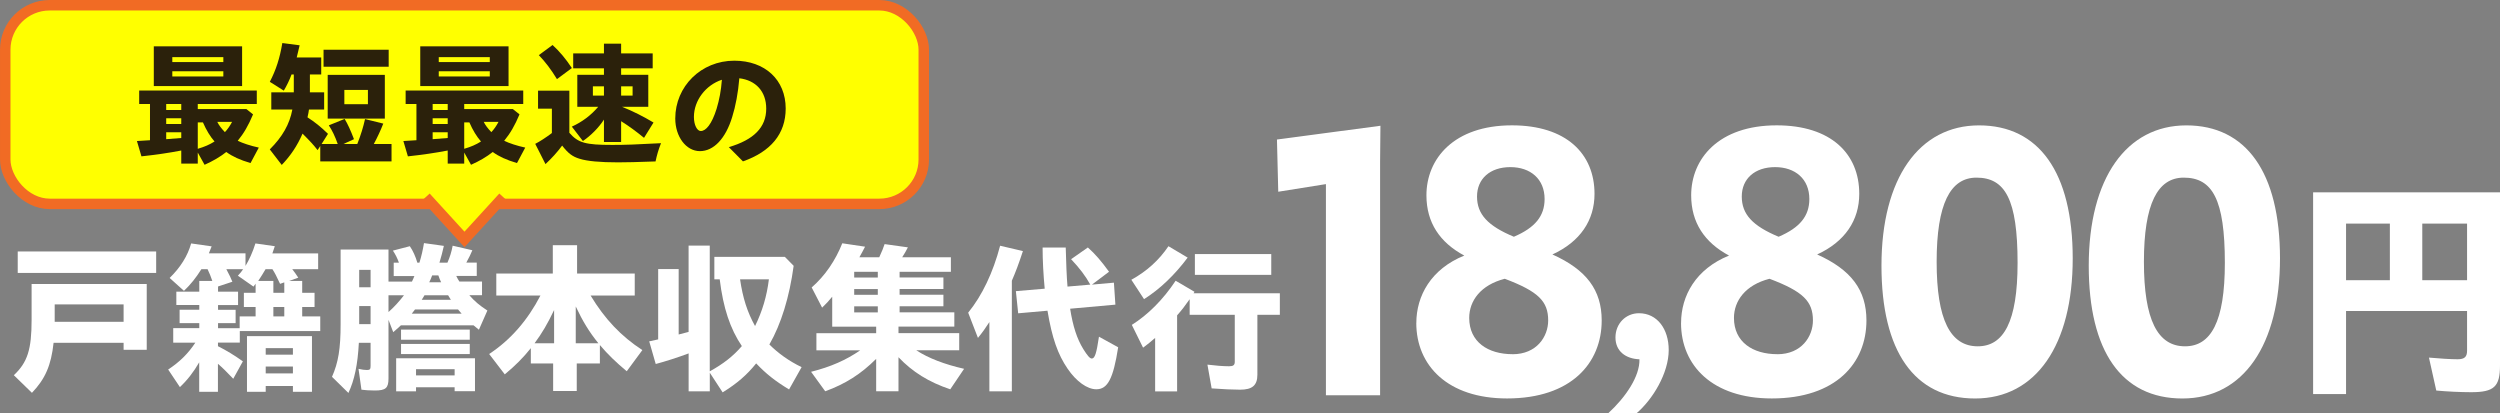 <svg xmlns="http://www.w3.org/2000/svg" viewBox="0 0 675.55 111.71"><rect x="0" y="0" width="675.55" height="111.71" fill="#808080" stroke="none"/><defs><style>.d{fill:#fff;}.e{fill:#2b210b;}.f{fill:#ff0;stroke:#f16b24;stroke-width:2.83px;}</style></defs><g id="a"></g><g id="b"><g id="c"><g><g><path class="d" d="M3.74,101.39c3.7-3.48,4.8-6.95,4.8-14.96v-9.68h31.11v17.78h-6.25v-1.89H14.48c-.66,6.07-2.24,9.73-5.85,13.51l-4.88-4.75Zm1.06-33.44H42.2v5.81H4.79v-5.81Zm28.6,19.01v-4.71H14.78v4.71h18.61Z"></path><path class="d" d="M53.85,97.87c-1.54,2.68-3.26,4.88-5.24,6.73l-3.17-4.75c3.08-2.02,5.41-4.31,7.35-7.26h-5.98v-3.92h7.04v-1.36h-5.32v-3.61h5.32v-1.28h-6.2v-3.61h6.2v-2.9h3.52c-.44-1.28-.7-1.94-1.28-3.17h-1.67c-1.45,2.29-2.86,4.09-4.71,5.85l-3.87-3.48c2.9-2.82,4.88-5.98,5.81-9.33l5.54,.79-.75,1.89h9.9v3.39c1.01-1.67,1.94-3.7,2.68-6.07l5.24,.75-.66,1.94h12.37v4.27h-7c.75,.97,.84,1.1,1.63,2.29l-2.46,.88h3.52v3.21h3.34v3.83h-3.34v2.55h4.88v3.96h-21.74v3.12h-5.9v.97c2.29,1.14,4.44,2.46,6.73,4.09l-2.6,4.71c-1.89-1.98-2.77-2.86-4.14-4.05v7.57h-5.06v-8.01Zm10.91-9.2v-3.17h4.31v-2.55h-3.17v-3.83h3.17v-2.46l-.57,.79-4.22-2.95c.7-.75,1.06-1.19,1.41-1.76h-4.53c.88,1.63,1.28,2.51,1.63,3.39l-3.87,1.28v1.41h5.41v3.61h-5.41v1.28h4.75v3.61h-4.75v1.36h5.85Zm1.98,2.16h17.56v15.05h-5.15v-1.58h-7.35v1.58h-5.06v-15.05Zm10.08-11.71v-2.82l-1.14,.4c-1.01-2.16-1.41-2.95-2.07-3.96h-1.85c-.66,1.14-1.14,1.89-1.98,3.17h4.09v3.21h2.95Zm2.33,16.72v-1.76h-7.35v1.76h7.35Zm0,5.06v-1.85h-7.35v1.85h7.35Zm-2.33-15.4v-2.55h-2.95v2.55h2.95Z"></path><path class="d" d="M89.71,101.83c1.72-3.87,2.33-7.66,2.33-14.21v-20.2h12.94v8.67h6.34c.31-.62,.48-1.06,.66-1.5h-5.59v-3.61h1.41c-.44-1.23-.92-2.2-1.63-3.26l4.58-1.19c.84,1.23,1.54,2.77,2.02,4.44h.57c.57-1.85,.92-3.43,1.23-5.28l5.37,.75c-.35,1.63-.66,2.73-1.19,4.53h2.16c.66-1.5,1.1-2.9,1.41-4.58l5.32,1.23c-.44,1.06-.84,1.89-1.63,3.34h2.82v3.61h-5.54c.26,.57,.57,1.1,.84,1.5h6.12v3.7h-3.43c1.41,1.63,2.77,2.77,4.88,4.14l-2.29,5.19-1.45-1.19h-19.63c-.35,.35-1.06,.97-2.07,1.85l-1.28-3.34v15.84c0,2.6-.75,3.26-3.7,3.26-1.36,0-2.77-.09-3.61-.22l-.79-5.63c.92,.22,1.67,.31,2.29,.31,.79,0,.97-.22,.97-1.1v-6.25h-3.17c-.31,5.9-1.19,10.08-2.82,13.55l-4.44-4.36Zm10.43-24.2v-4.71h-3.08v4.71h3.08Zm0,9.95v-4.88h-3.08v4.88h3.08Zm9.02-7.79h-4.18v4.53c1.5-1.32,2.86-2.82,4.18-4.53Zm-2.11,17.03h21.3v8.89h-5.5v-1.06h-10.43v1.1h-5.37v-8.93Zm1.32-7.75h18.57v2.73h-18.57v-2.73Zm0,3.87h18.57v2.73h-18.57v-2.73Zm16.37-8.18l-.97-1.14h-11.62l-.88,1.14h13.47Zm-1.89,16.68v-1.67h-10.43v1.67h10.43Zm-1.01-20.42l-.75-1.23h-6.38l-.75,1.23h7.88Zm-2.64-4.75c-.22-.4-.53-1.23-.75-1.85h-1.67c-.31,.79-.48,1.28-.79,1.85h3.21Z"></path><path class="d" d="M149.47,98.22h-6.03v-4.14c-2.07,2.6-4.18,4.71-7.04,7.08l-4.22-5.5c5.81-3.83,10.39-9.11,13.86-15.8h-11.93v-5.94h15.27v-7.66h6.56v7.66h15.58v5.94h-11.93c3.83,6.34,8.23,11,13.99,14.74l-4.22,5.72c-2.86-2.38-5.06-4.49-7.26-7.08v4.97h-6.25v7.44h-6.38v-7.44Zm.26-5.46v-8.98c-1.76,3.7-3.26,6.25-5.28,8.98h5.28Zm11.97,0c-2.46-3.04-4.22-5.9-6.12-9.95v9.95h6.12Z"></path><path class="d" d="M191.8,100.69v5.06h-5.72v-10.25c-2.95,1.1-6.38,2.2-8.89,2.86l-1.76-6.12,2.42-.53v-19.01h5.54v17.69l2.68-.7v-23.32h5.72v33.97c3.56-1.94,6.34-4.09,8.67-6.82-3.17-4.71-5.02-10.25-5.98-18.04h-1.45v-6.07h19.05l2.38,2.42c-1.14,8.45-3.39,15.75-6.56,21.26,2.38,2.38,5.32,4.49,8.71,6.12l-3.39,6.03c-3.83-2.33-6.21-4.22-8.89-7.04-2.51,3.12-5.15,5.41-9.06,7.83l-3.48-5.33Zm15.97-25.21h-7.79c.75,5.1,1.94,8.8,4.05,12.63,1.98-4.05,3.17-8.05,3.74-12.63Z"></path><path class="d" d="M219.16,100.47c5.37-1.36,9.46-3.17,13.29-5.81h-11.84v-4.62h16.15v-1.76h-11.88v-8.1c-.88,1.1-1.67,1.94-2.73,2.95l-2.82-5.46c3.56-3.08,6.42-7.26,8.27-11.93l6.16,.92c-.53,1.01-1.01,1.94-1.54,2.86h5.37c.79-1.76,1.06-2.38,1.45-3.56l6.29,.88c-.62,1.19-.79,1.5-1.54,2.68h13.16v3.92h-13.86v1.54h11.84v3.12h-11.84v1.54h11.84v3.12h-11.84v1.63h14.79v3.87h-15.09v1.76h16.41v4.62h-11.62c3.3,2.16,7.7,3.83,12.94,5.02l-3.74,5.54c-5.85-1.98-10.17-4.67-13.99-8.67v9.2h-6.03v-8.76c-4.09,4.09-8.32,6.78-13.77,8.76l-3.83-5.28Zm18.04-25.48v-1.54h-6.38v1.54h6.38Zm0,4.67v-1.54h-6.38v1.54h6.38Zm0,4.75v-1.63h-6.38v1.63h6.38Z"></path><path class="d" d="M267.34,87.04c-1.01,1.58-1.89,2.82-3.08,4.27l-2.64-6.82c3.74-4.58,6.73-10.83,8.63-18.09l6.16,1.45c-1.14,3.48-1.98,5.68-2.99,8.01v29.88h-6.07v-18.7Zm21.17,12.63c-2.68-3.92-4.22-8.32-5.46-15.71l-7.92,.7-.62-5.99,7.79-.66c-.35-3.65-.57-7.61-.57-11.13h6.25c.09,3.7,.26,8.1,.48,10.56l6.16-.53c-1.32-2.38-2.9-4.45-5.19-6.87l4.53-3.17c1.98,1.76,3.65,3.7,5.72,6.56l-4.62,3.48,5.94-.53,.4,5.94-12.23,1.1c.75,4.75,1.85,8.14,3.56,10.91,1.1,1.76,1.76,2.55,2.29,2.55,.84,0,1.28-1.45,1.94-5.9l5.19,2.86c-1.32,8.45-2.82,11.35-5.9,11.35-2.46,0-5.41-2.11-7.75-5.54Z"></path><path class="d" d="M305.71,75.6c4.09-2.24,7.48-5.28,10.03-9.07l5.19,3.08c-3.48,4.67-7.57,8.58-11.79,11.22l-3.43-5.24Zm6.43,15.71c-1.1,.97-2.11,1.8-3.26,2.64l-3.04-6.16c4.4-2.77,8.45-6.82,11.84-11.93l5.1,2.99-.26,.4h23.32v5.81h-6.07v16.19c0,2.86-1.36,4.05-4.66,4.05-1.72,0-4.88-.13-7.7-.35l-1.14-6.42c2.02,.26,4.27,.44,5.85,.44,1.14,0,1.54-.31,1.54-1.23v-12.67h-12.19v-4.22c-1.32,1.89-2.07,2.86-3.39,4.36v20.55h-5.94v-14.43Zm10.74-22.66h20.64v5.63h-20.64v-5.63Z"></path><path class="d" d="M358.29,49.75l-12.88,2.06-.35-14.11,27.96-3.72-.09,9.7v63.12h-14.64V49.75Z"></path><path class="d" d="M382.72,87.29c0-7.35,3.97-14.6,12.96-18.23-6.61-3.53-10.23-8.92-10.23-16.27,0-9.9,7.41-18.92,23.11-18.92,14.64,0,22.31,7.64,22.31,18.52,0,7.15-3.88,12.94-11.38,16.37,9.17,4.12,13.32,9.6,13.32,17.84,0,11.47-8.2,21.07-25.58,21.07-16.05,0-24.52-8.92-24.52-20.39Zm26.02,8.43c6.53,0,9.61-4.8,9.61-9.12,0-5.19-2.65-7.84-11.73-11.27-6.53,1.67-9.61,5.98-9.61,10.58,0,6.47,5.03,9.8,11.73,9.8Zm.35-31.75c5.73-2.45,8.29-5.59,8.29-10.19,0-5.39-3.79-8.62-9.26-8.62s-9,3.14-9,7.94,2.91,7.94,9.97,10.88Z"></path><path class="d" d="M443.01,97.09c-3.69-.14-6.48-2.16-6.48-5.9s2.79-6.55,6.35-6.55c4.92,0,8.04,4.25,8.04,9.94,0,6.26-4.34,13.39-8.75,17.14h-7.65c4.8-4.39,8.62-10.08,8.49-14.62Z"></path><path class="d" d="M454.26,87.29c0-7.35,3.97-14.6,12.96-18.23-6.61-3.53-10.23-8.92-10.23-16.27,0-9.9,7.41-18.92,23.11-18.92,14.64,0,22.31,7.64,22.31,18.52,0,7.15-3.88,12.94-11.38,16.37,9.17,4.12,13.32,9.6,13.32,17.84,0,11.47-8.2,21.07-25.58,21.07-16.05,0-24.52-8.92-24.52-20.39Zm26.02,8.43c6.53,0,9.61-4.8,9.61-9.12,0-5.19-2.65-7.84-11.73-11.27-6.53,1.67-9.61,5.98-9.61,10.58,0,6.47,5.03,9.8,11.73,9.8Zm.35-31.75c5.73-2.45,8.29-5.59,8.29-10.19,0-5.39-3.79-8.62-9.26-8.62s-9,3.14-9,7.94,2.91,7.94,9.97,10.88Z"></path><path class="d" d="M508.41,71.81c0-23.72,10.23-37.93,26.37-37.93s25.31,12.64,25.31,35.97-9.88,37.83-26.37,37.83-25.31-12.84-25.31-35.87Zm36.78-.78c0-17.15-3.35-23.03-11.11-23.03-7.06,0-10.76,7.06-10.76,22.74s3.7,22.84,11.11,22.84c6.97,0,10.76-6.57,10.76-22.54Z"></path><path class="d" d="M564.42,71.81c0-23.72,10.23-37.93,26.37-37.93s25.31,12.64,25.31,35.97-9.88,37.83-26.37,37.83-25.31-12.84-25.31-35.87Zm36.78-.78c0-17.15-3.35-23.03-11.11-23.03-7.06,0-10.76,7.06-10.76,22.74s3.7,22.84,11.11,22.84c6.97,0,10.76-6.57,10.76-22.54Z"></path><path class="d" d="M625.06,51.97h50.49v46.78c0,5.76-1.6,7.23-7.81,7.23-2.88,0-6.72-.19-9.41-.45l-1.98-8.9c2.75,.26,6.02,.45,7.74,.45,1.86,0,2.56-.64,2.56-2.3v-10.75h-32.7v22.46h-8.9V51.97Zm20.73,23.74v-15.29h-11.84v15.29h11.84Zm20.86,0v-15.29h-12.1v15.29h12.1Z"></path></g><g><rect class="f" x="1.42" y="1.42" width="248.2" height="53.67" rx="12" ry="12"></rect><polyline class="f" points="135.97 53.25 125.51 64.7 115.06 53.25"></polyline><g><path class="e" d="M53.44,41.21v2.99h-4.46v-3.53c-3.38,.65-6.77,1.15-10.76,1.58l-1.22-4.14,3.53-.22v-9.79h-2.92v-3.64h31.78v3.64h-15.95v1.37h13.14l1.8,1.44c-1.26,2.99-2.48,5.11-4.14,7.13,1.33,.65,3.49,1.37,5.69,1.84l-2.23,4.18c-2.84-.83-4.93-1.8-6.55-2.99-1.69,1.33-3.53,2.41-5.87,3.46l-1.84-3.31Zm-11.88-28.69h23.86v10.73h-23.86V12.52Zm7.42,17.21v-1.62h-4.07v1.62h4.07Zm0,3.78v-1.55h-4.07v1.55h4.07Zm0,3.78v-1.55h-4.07v1.87c2.09-.14,2.81-.22,4.07-.32Zm11.37-20.52v-1.33h-13.79v1.33h13.79Zm0,3.89v-1.4h-13.79v1.4h13.79Zm-2.38,17.57c-1.12-1.26-2.23-3.06-3.13-5.15h-1.4v7.13c1.84-.54,3.17-1.12,4.54-1.98Zm4.75-5.29h-4c.36,.79,1.08,1.76,2.05,2.77,.72-.76,1.37-1.69,1.94-2.77Z"></path><path class="e" d="M72.92,40.35c3.42-3.42,5.33-6.77,6.08-10.76h-5.69v-4.64h6.08v-4.82h-.61c-.5,1.4-1.37,3.17-2.09,4.36l-3.78-2.38c1.69-3.24,2.7-6.41,3.38-10.48l4.68,.61c-.22,.97-.47,2.05-.79,3.28h6.62v4.61h-3.06v4.82h3.85v4.64h-4.1c-.07,.61-.18,1.15-.4,2.12,1.91,1.22,3.64,2.59,5.54,4.46l-1.73,2.74h4.36c-.72-2.05-1.48-3.64-2.41-5.04l4.28-1.73c.83,1.37,1.62,3.1,2.52,5.47l-2.84,1.3h3.74c.97-2.48,1.62-4.61,2.09-6.73l4.93,1.22c-.68,1.76-1.62,3.78-2.56,5.51h4.79v4.71h-19.26v-4.17l-.72,1.12c-.97-1.26-1.98-2.38-4.07-4.46-1.4,3.24-3.2,5.94-5.62,8.46l-3.24-4.21Zm14.51-26.92h17.6v4.61h-17.6v-4.61Zm1.12,6.8h15.44v11.81h-15.44v-11.81Zm10.87,7.92v-3.85h-6.37v3.85h6.37Z"></path><path class="e" d="M125.44,41.21v2.99h-4.46v-3.53c-3.38,.65-6.77,1.15-10.76,1.58l-1.22-4.14,3.53-.22v-9.79h-2.92v-3.64h31.78v3.64h-15.95v1.37h13.14l1.8,1.44c-1.26,2.99-2.48,5.11-4.14,7.13,1.33,.65,3.49,1.37,5.69,1.84l-2.23,4.18c-2.84-.83-4.93-1.8-6.55-2.99-1.69,1.33-3.53,2.41-5.87,3.46l-1.84-3.31Zm-11.88-28.69h23.86v10.73h-23.86V12.52Zm7.42,17.21v-1.62h-4.07v1.62h4.07Zm0,3.78v-1.55h-4.07v1.55h4.07Zm0,3.78v-1.55h-4.07v1.87c2.09-.14,2.81-.22,4.07-.32Zm11.37-20.52v-1.33h-13.79v1.33h13.79Zm0,3.89v-1.4h-13.79v1.4h13.79Zm-2.38,17.57c-1.12-1.26-2.23-3.06-3.13-5.15h-1.4v7.13c1.84-.54,3.17-1.12,4.54-1.98Zm4.75-5.29h-4c.36,.79,1.08,1.76,2.05,2.77,.72-.76,1.37-1.69,1.94-2.77Z"></path><path class="e" d="M144.63,38.87c1.26-.65,2.84-1.66,4.5-2.92v-6.59h-3.74v-4.86h8.46v11.38c2.38,2.74,4.36,3.28,11.63,3.28,3.31,0,6.62-.11,13.14-.47-.68,1.69-1.12,3.24-1.48,4.93-5.08,.18-7.77,.25-10.15,.25-4.86,0-8.31-.32-10.37-.97-1.94-.58-3.1-1.48-4.72-3.56-1.33,1.8-2.77,3.38-4.5,5l-2.77-5.47Zm.97-23.97l3.71-2.74c1.91,1.76,3.53,3.67,5.22,6.23l-4.03,2.99c-1.55-2.56-3.13-4.64-4.9-6.48Zm17.6,17.42c-1.4,2.16-3.49,4.28-5.69,5.79l-2.99-3.89c2.77-1.26,5.18-3.06,7.13-5.36h-5.65v-8.64h7.2v-1.76h-8.31v-4.03h8.31v-2.63h4.64v2.63h8.53v4.03h-8.53v1.76h7.34v8.64h-7.09c3.1,1.26,5.72,2.59,8.5,4.25l-2.56,4.14c-2.16-1.76-3.96-3.1-6.19-4.5v5.62h-4.64v-6.05Zm0-6.48v-2.52h-2.99v2.52h2.99Zm7.74,0v-2.52h-3.1v2.52h3.1Z"></path><path class="e" d="M196.94,39.76c6.73-1.98,10.11-5.33,10.11-10.4,0-4.68-2.84-7.67-7.27-8.21-.32,3.92-1.01,7.56-1.94,10.51-1.76,5.76-4.97,9.18-8.71,9.18s-6.66-3.92-6.66-8.82c0-8.67,6.98-15.62,15.95-15.62,8.31,0,13.89,5.18,13.89,12.92,0,6.88-4.07,11.66-11.55,14.29l-3.82-3.85Zm-7.56-4.36c1.37,0,2.95-1.83,4.25-5.97,.76-2.52,1.22-4.97,1.44-7.88-4.39,1.44-7.56,5.62-7.56,10.04,0,2.2,.86,3.82,1.87,3.82Z"></path></g></g></g></g></g></svg>
